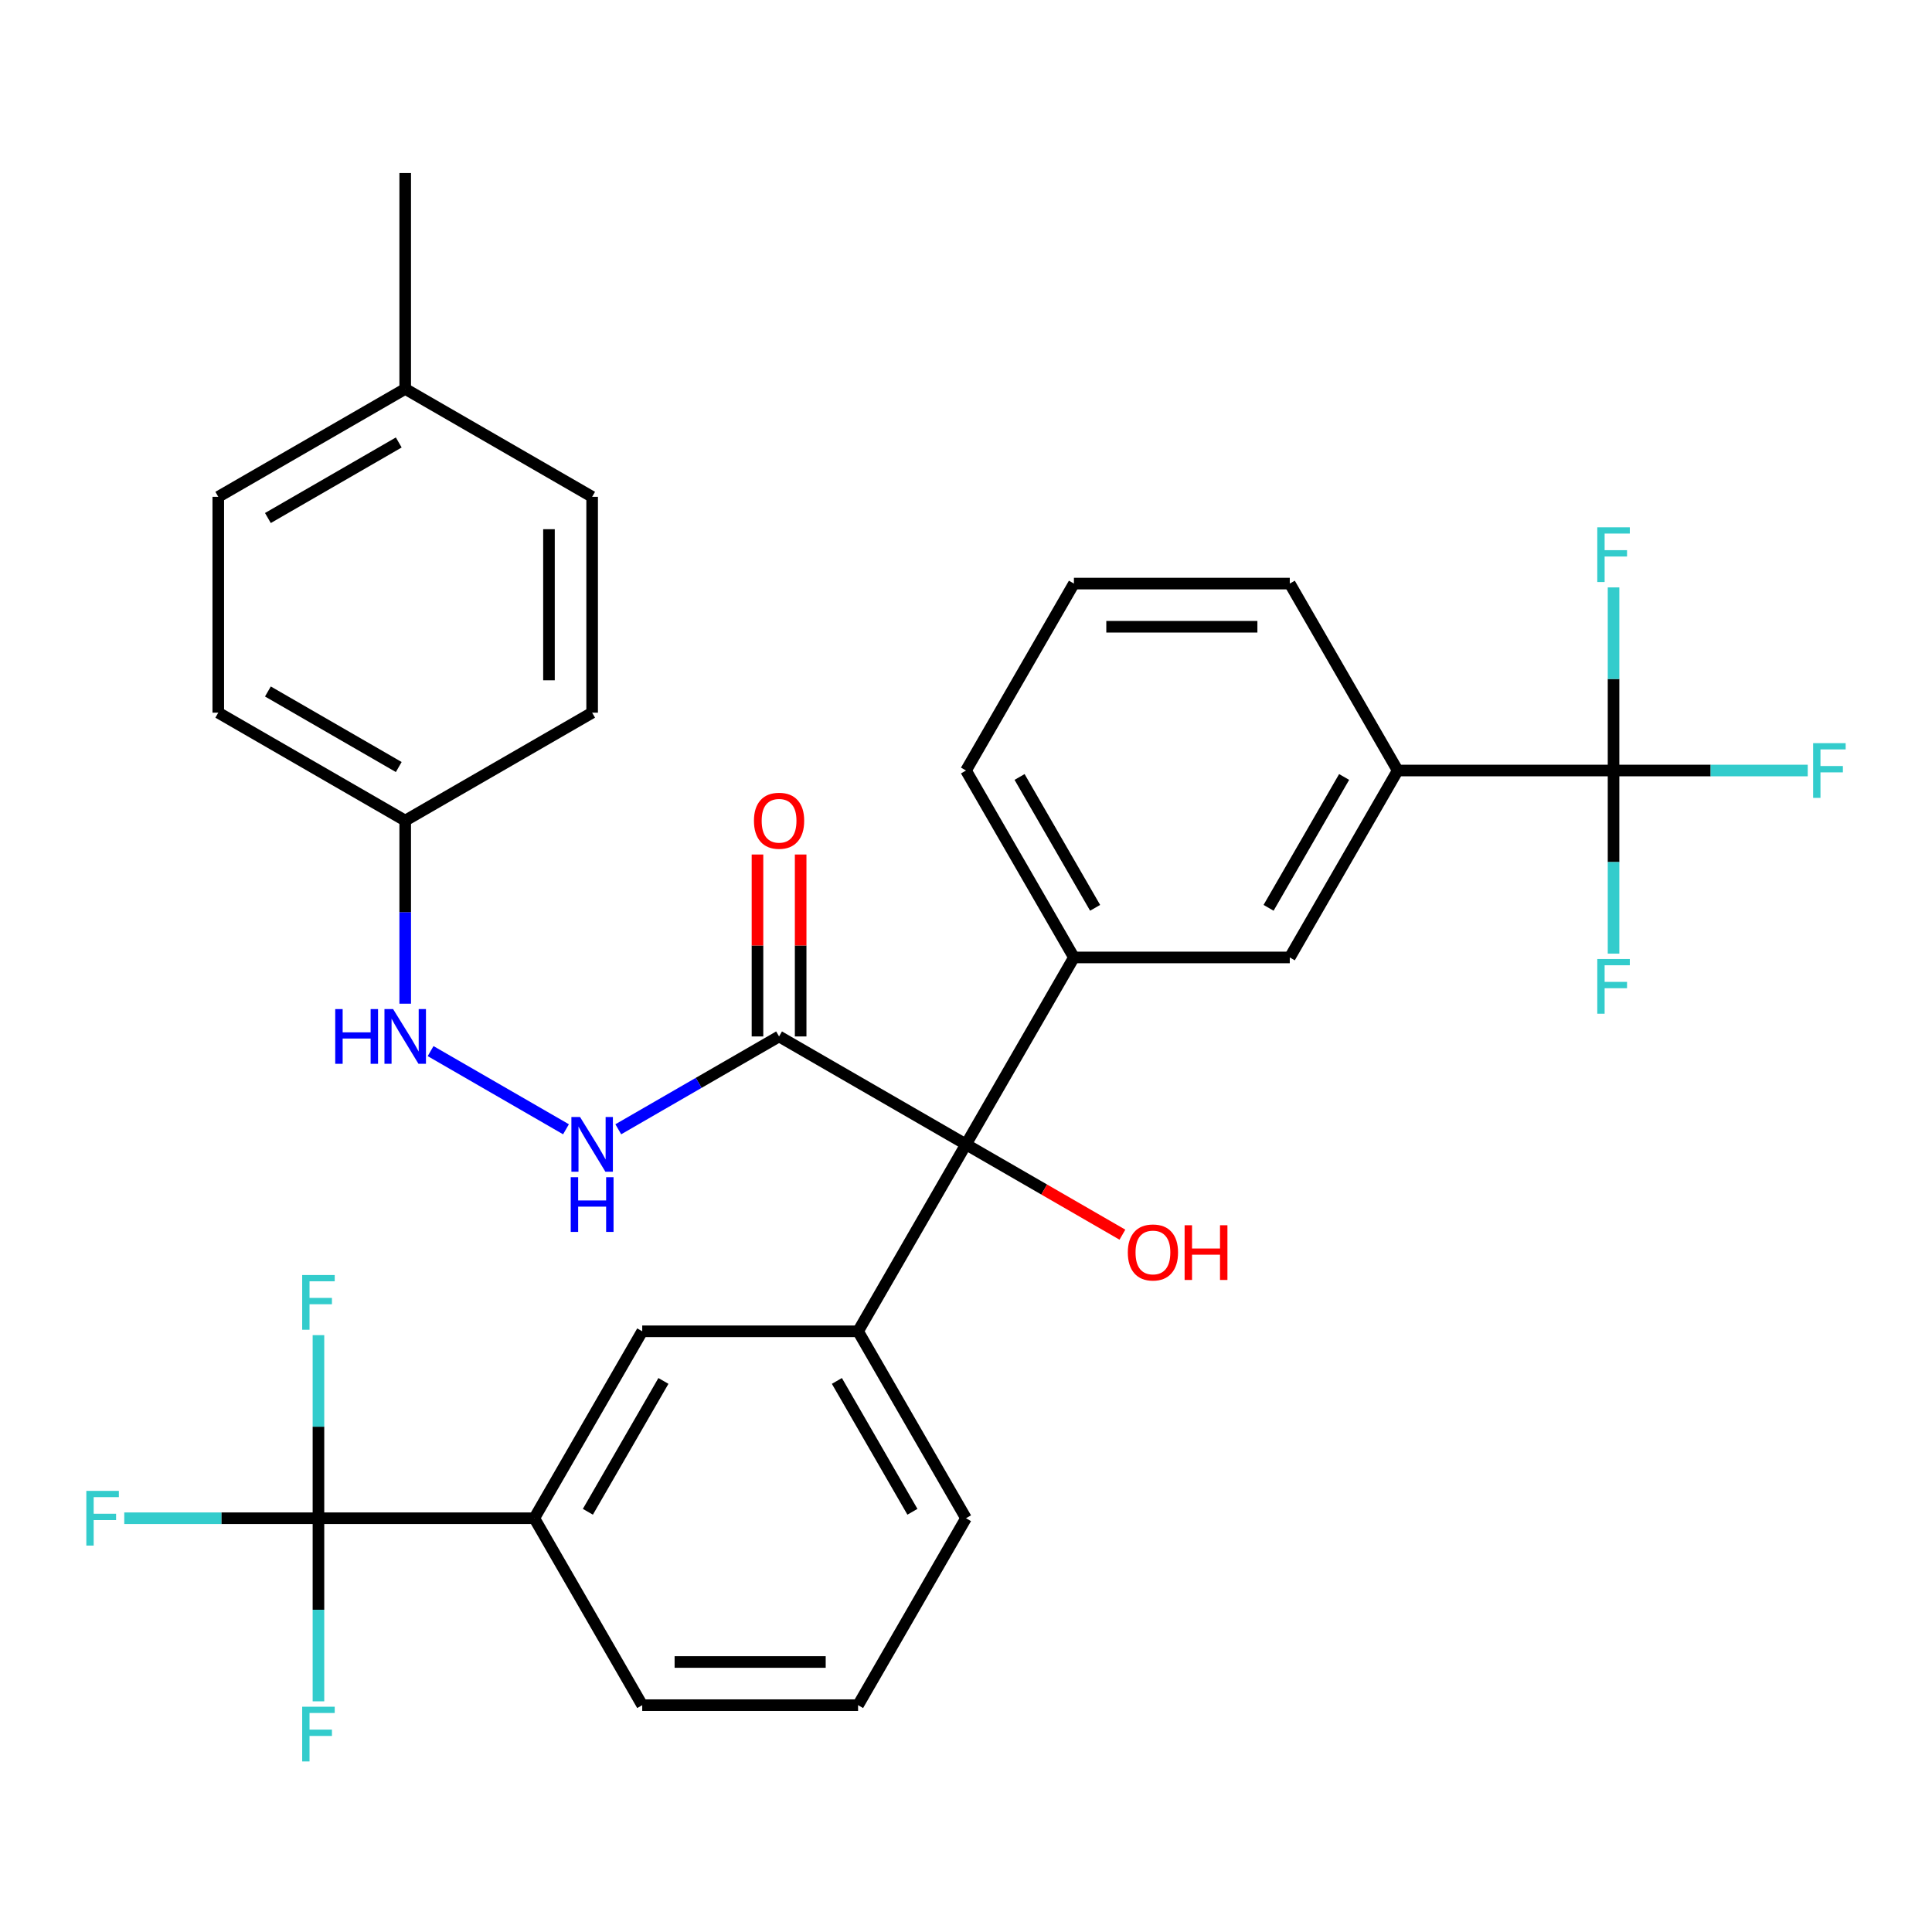 <?xml version='1.0' encoding='iso-8859-1'?>
<svg version='1.1' baseProfile='full'
              xmlns='http://www.w3.org/2000/svg'
                      xmlns:rdkit='http://www.rdkit.org/xml'
                      xmlns:xlink='http://www.w3.org/1999/xlink'
                  xml:space='preserve'
width='1000px' height='1000px' viewBox='0 0 1000 1000'>
<!-- END OF HEADER -->
<rect style='opacity:1.0;fill:#FFFFFF;stroke:none' width='1000' height='1000' x='0' y='0'> </rect>
<path class='bond-2' d='M 500,592.326 L 403.245,536.464' style='fill:none;fill-rule:evenodd;stroke:#000000;stroke-width:6px;stroke-linecap:butt;stroke-linejoin:miter;stroke-opacity:1' />
<path class='bond-3' d='M 500,592.326 L 555.862,495.571' style='fill:none;fill-rule:evenodd;stroke:#000000;stroke-width:6px;stroke-linecap:butt;stroke-linejoin:miter;stroke-opacity:1' />
<path class='bond-4' d='M 500,592.326 L 444.138,689.081' style='fill:none;fill-rule:evenodd;stroke:#000000;stroke-width:6px;stroke-linecap:butt;stroke-linejoin:miter;stroke-opacity:1' />
<path class='bond-18' d='M 500,592.326 L 540.481,615.698' style='fill:none;fill-rule:evenodd;stroke:#000000;stroke-width:6px;stroke-linecap:butt;stroke-linejoin:miter;stroke-opacity:1' />
<path class='bond-18' d='M 540.481,615.698 L 580.962,639.069' style='fill:none;fill-rule:evenodd;stroke:#FF0000;stroke-width:6px;stroke-linecap:butt;stroke-linejoin:miter;stroke-opacity:1' />
<path class='bond-0' d='M 164.83,785.836 L 276.553,785.836' style='fill:none;fill-rule:evenodd;stroke:#000000;stroke-width:6px;stroke-linecap:butt;stroke-linejoin:miter;stroke-opacity:1' />
<path class='bond-13' d='M 164.83,785.836 L 114.575,785.836' style='fill:none;fill-rule:evenodd;stroke:#000000;stroke-width:6px;stroke-linecap:butt;stroke-linejoin:miter;stroke-opacity:1' />
<path class='bond-13' d='M 114.575,785.836 L 64.32,785.836' style='fill:none;fill-rule:evenodd;stroke:#33CCCC;stroke-width:6px;stroke-linecap:butt;stroke-linejoin:miter;stroke-opacity:1' />
<path class='bond-14' d='M 164.83,785.836 L 164.83,833.221' style='fill:none;fill-rule:evenodd;stroke:#000000;stroke-width:6px;stroke-linecap:butt;stroke-linejoin:miter;stroke-opacity:1' />
<path class='bond-14' d='M 164.83,833.221 L 164.83,880.606' style='fill:none;fill-rule:evenodd;stroke:#33CCCC;stroke-width:6px;stroke-linecap:butt;stroke-linejoin:miter;stroke-opacity:1' />
<path class='bond-15' d='M 164.83,785.836 L 164.83,738.451' style='fill:none;fill-rule:evenodd;stroke:#000000;stroke-width:6px;stroke-linecap:butt;stroke-linejoin:miter;stroke-opacity:1' />
<path class='bond-15' d='M 164.83,738.451 L 164.83,691.066' style='fill:none;fill-rule:evenodd;stroke:#33CCCC;stroke-width:6px;stroke-linecap:butt;stroke-linejoin:miter;stroke-opacity:1' />
<path class='bond-1' d='M 835.17,398.816 L 723.447,398.816' style='fill:none;fill-rule:evenodd;stroke:#000000;stroke-width:6px;stroke-linecap:butt;stroke-linejoin:miter;stroke-opacity:1' />
<path class='bond-12' d='M 835.17,398.816 L 885.425,398.816' style='fill:none;fill-rule:evenodd;stroke:#000000;stroke-width:6px;stroke-linecap:butt;stroke-linejoin:miter;stroke-opacity:1' />
<path class='bond-12' d='M 885.425,398.816 L 935.68,398.816' style='fill:none;fill-rule:evenodd;stroke:#33CCCC;stroke-width:6px;stroke-linecap:butt;stroke-linejoin:miter;stroke-opacity:1' />
<path class='bond-16' d='M 835.17,398.816 L 835.17,446.201' style='fill:none;fill-rule:evenodd;stroke:#000000;stroke-width:6px;stroke-linecap:butt;stroke-linejoin:miter;stroke-opacity:1' />
<path class='bond-16' d='M 835.17,446.201 L 835.17,493.586' style='fill:none;fill-rule:evenodd;stroke:#33CCCC;stroke-width:6px;stroke-linecap:butt;stroke-linejoin:miter;stroke-opacity:1' />
<path class='bond-17' d='M 835.17,398.816 L 835.17,351.431' style='fill:none;fill-rule:evenodd;stroke:#000000;stroke-width:6px;stroke-linecap:butt;stroke-linejoin:miter;stroke-opacity:1' />
<path class='bond-17' d='M 835.17,351.431 L 835.17,304.045' style='fill:none;fill-rule:evenodd;stroke:#33CCCC;stroke-width:6px;stroke-linecap:butt;stroke-linejoin:miter;stroke-opacity:1' />
<path class='bond-7' d='M 403.245,536.464 L 361.634,560.488' style='fill:none;fill-rule:evenodd;stroke:#000000;stroke-width:6px;stroke-linecap:butt;stroke-linejoin:miter;stroke-opacity:1' />
<path class='bond-7' d='M 361.634,560.488 L 320.023,584.513' style='fill:none;fill-rule:evenodd;stroke:#0000FF;stroke-width:6px;stroke-linecap:butt;stroke-linejoin:miter;stroke-opacity:1' />
<path class='bond-11' d='M 414.417,536.464 L 414.417,489.379' style='fill:none;fill-rule:evenodd;stroke:#000000;stroke-width:6px;stroke-linecap:butt;stroke-linejoin:miter;stroke-opacity:1' />
<path class='bond-11' d='M 414.417,489.379 L 414.417,442.294' style='fill:none;fill-rule:evenodd;stroke:#FF0000;stroke-width:6px;stroke-linecap:butt;stroke-linejoin:miter;stroke-opacity:1' />
<path class='bond-11' d='M 392.072,536.464 L 392.072,489.379' style='fill:none;fill-rule:evenodd;stroke:#000000;stroke-width:6px;stroke-linecap:butt;stroke-linejoin:miter;stroke-opacity:1' />
<path class='bond-11' d='M 392.072,489.379 L 392.072,442.294' style='fill:none;fill-rule:evenodd;stroke:#FF0000;stroke-width:6px;stroke-linecap:butt;stroke-linejoin:miter;stroke-opacity:1' />
<path class='bond-8' d='M 555.862,495.571 L 667.585,495.571' style='fill:none;fill-rule:evenodd;stroke:#000000;stroke-width:6px;stroke-linecap:butt;stroke-linejoin:miter;stroke-opacity:1' />
<path class='bond-22' d='M 555.862,495.571 L 500,398.816' style='fill:none;fill-rule:evenodd;stroke:#000000;stroke-width:6px;stroke-linecap:butt;stroke-linejoin:miter;stroke-opacity:1' />
<path class='bond-22' d='M 566.833,469.885 L 527.73,402.157' style='fill:none;fill-rule:evenodd;stroke:#000000;stroke-width:6px;stroke-linecap:butt;stroke-linejoin:miter;stroke-opacity:1' />
<path class='bond-9' d='M 444.138,689.081 L 332.415,689.081' style='fill:none;fill-rule:evenodd;stroke:#000000;stroke-width:6px;stroke-linecap:butt;stroke-linejoin:miter;stroke-opacity:1' />
<path class='bond-21' d='M 444.138,689.081 L 500,785.836' style='fill:none;fill-rule:evenodd;stroke:#000000;stroke-width:6px;stroke-linecap:butt;stroke-linejoin:miter;stroke-opacity:1' />
<path class='bond-21' d='M 433.167,714.767 L 472.27,782.495' style='fill:none;fill-rule:evenodd;stroke:#000000;stroke-width:6px;stroke-linecap:butt;stroke-linejoin:miter;stroke-opacity:1' />
<path class='bond-5' d='M 723.447,398.816 L 667.585,495.571' style='fill:none;fill-rule:evenodd;stroke:#000000;stroke-width:6px;stroke-linecap:butt;stroke-linejoin:miter;stroke-opacity:1' />
<path class='bond-5' d='M 695.716,402.157 L 656.613,469.885' style='fill:none;fill-rule:evenodd;stroke:#000000;stroke-width:6px;stroke-linecap:butt;stroke-linejoin:miter;stroke-opacity:1' />
<path class='bond-33' d='M 723.447,398.816 L 667.585,302.06' style='fill:none;fill-rule:evenodd;stroke:#000000;stroke-width:6px;stroke-linecap:butt;stroke-linejoin:miter;stroke-opacity:1' />
<path class='bond-6' d='M 276.553,785.836 L 332.415,689.081' style='fill:none;fill-rule:evenodd;stroke:#000000;stroke-width:6px;stroke-linecap:butt;stroke-linejoin:miter;stroke-opacity:1' />
<path class='bond-6' d='M 304.284,782.495 L 343.387,714.767' style='fill:none;fill-rule:evenodd;stroke:#000000;stroke-width:6px;stroke-linecap:butt;stroke-linejoin:miter;stroke-opacity:1' />
<path class='bond-32' d='M 276.553,785.836 L 332.415,882.592' style='fill:none;fill-rule:evenodd;stroke:#000000;stroke-width:6px;stroke-linecap:butt;stroke-linejoin:miter;stroke-opacity:1' />
<path class='bond-10' d='M 292.957,584.513 L 222.877,544.052' style='fill:none;fill-rule:evenodd;stroke:#0000FF;stroke-width:6px;stroke-linecap:butt;stroke-linejoin:miter;stroke-opacity:1' />
<path class='bond-19' d='M 209.734,519.511 L 209.734,472.126' style='fill:none;fill-rule:evenodd;stroke:#0000FF;stroke-width:6px;stroke-linecap:butt;stroke-linejoin:miter;stroke-opacity:1' />
<path class='bond-19' d='M 209.734,472.126 L 209.734,424.741' style='fill:none;fill-rule:evenodd;stroke:#000000;stroke-width:6px;stroke-linecap:butt;stroke-linejoin:miter;stroke-opacity:1' />
<path class='bond-23' d='M 209.734,424.741 L 306.49,368.879' style='fill:none;fill-rule:evenodd;stroke:#000000;stroke-width:6px;stroke-linecap:butt;stroke-linejoin:miter;stroke-opacity:1' />
<path class='bond-24' d='M 209.734,424.741 L 112.979,368.879' style='fill:none;fill-rule:evenodd;stroke:#000000;stroke-width:6px;stroke-linecap:butt;stroke-linejoin:miter;stroke-opacity:1' />
<path class='bond-24' d='M 206.394,397.011 L 138.665,357.908' style='fill:none;fill-rule:evenodd;stroke:#000000;stroke-width:6px;stroke-linecap:butt;stroke-linejoin:miter;stroke-opacity:1' />
<path class='bond-20' d='M 209.734,201.295 L 112.979,257.156' style='fill:none;fill-rule:evenodd;stroke:#000000;stroke-width:6px;stroke-linecap:butt;stroke-linejoin:miter;stroke-opacity:1' />
<path class='bond-20' d='M 206.394,229.025 L 138.665,268.128' style='fill:none;fill-rule:evenodd;stroke:#000000;stroke-width:6px;stroke-linecap:butt;stroke-linejoin:miter;stroke-opacity:1' />
<path class='bond-31' d='M 209.734,201.295 L 209.734,89.571' style='fill:none;fill-rule:evenodd;stroke:#000000;stroke-width:6px;stroke-linecap:butt;stroke-linejoin:miter;stroke-opacity:1' />
<path class='bond-34' d='M 209.734,201.295 L 306.49,257.156' style='fill:none;fill-rule:evenodd;stroke:#000000;stroke-width:6px;stroke-linecap:butt;stroke-linejoin:miter;stroke-opacity:1' />
<path class='bond-30' d='M 500,785.836 L 444.138,882.592' style='fill:none;fill-rule:evenodd;stroke:#000000;stroke-width:6px;stroke-linecap:butt;stroke-linejoin:miter;stroke-opacity:1' />
<path class='bond-29' d='M 500,398.816 L 555.862,302.06' style='fill:none;fill-rule:evenodd;stroke:#000000;stroke-width:6px;stroke-linecap:butt;stroke-linejoin:miter;stroke-opacity:1' />
<path class='bond-26' d='M 306.49,368.879 L 306.49,257.156' style='fill:none;fill-rule:evenodd;stroke:#000000;stroke-width:6px;stroke-linecap:butt;stroke-linejoin:miter;stroke-opacity:1' />
<path class='bond-26' d='M 284.145,352.121 L 284.145,273.915' style='fill:none;fill-rule:evenodd;stroke:#000000;stroke-width:6px;stroke-linecap:butt;stroke-linejoin:miter;stroke-opacity:1' />
<path class='bond-25' d='M 112.979,368.879 L 112.979,257.156' style='fill:none;fill-rule:evenodd;stroke:#000000;stroke-width:6px;stroke-linecap:butt;stroke-linejoin:miter;stroke-opacity:1' />
<path class='bond-27' d='M 667.585,302.06 L 555.862,302.06' style='fill:none;fill-rule:evenodd;stroke:#000000;stroke-width:6px;stroke-linecap:butt;stroke-linejoin:miter;stroke-opacity:1' />
<path class='bond-27' d='M 650.826,324.405 L 572.62,324.405' style='fill:none;fill-rule:evenodd;stroke:#000000;stroke-width:6px;stroke-linecap:butt;stroke-linejoin:miter;stroke-opacity:1' />
<path class='bond-28' d='M 332.415,882.592 L 444.138,882.592' style='fill:none;fill-rule:evenodd;stroke:#000000;stroke-width:6px;stroke-linecap:butt;stroke-linejoin:miter;stroke-opacity:1' />
<path class='bond-28' d='M 349.174,860.247 L 427.38,860.247' style='fill:none;fill-rule:evenodd;stroke:#000000;stroke-width:6px;stroke-linecap:butt;stroke-linejoin:miter;stroke-opacity:1' />
<path  class='atom-8' d='M 300.23 578.166
L 309.51 593.166
Q 310.43 594.646, 311.91 597.326
Q 313.39 600.006, 313.47 600.166
L 313.47 578.166
L 317.23 578.166
L 317.23 606.486
L 313.35 606.486
L 303.39 590.086
Q 302.23 588.166, 300.99 585.966
Q 299.79 583.766, 299.43 583.086
L 299.43 606.486
L 295.75 606.486
L 295.75 578.166
L 300.23 578.166
' fill='#0000FF'/>
<path  class='atom-8' d='M 295.41 609.318
L 299.25 609.318
L 299.25 621.358
L 313.73 621.358
L 313.73 609.318
L 317.57 609.318
L 317.57 637.638
L 313.73 637.638
L 313.73 624.558
L 299.25 624.558
L 299.25 637.638
L 295.41 637.638
L 295.41 609.318
' fill='#0000FF'/>
<path  class='atom-11' d='M 173.514 522.304
L 177.354 522.304
L 177.354 534.344
L 191.834 534.344
L 191.834 522.304
L 195.674 522.304
L 195.674 550.624
L 191.834 550.624
L 191.834 537.544
L 177.354 537.544
L 177.354 550.624
L 173.514 550.624
L 173.514 522.304
' fill='#0000FF'/>
<path  class='atom-11' d='M 203.474 522.304
L 212.754 537.304
Q 213.674 538.784, 215.154 541.464
Q 216.634 544.144, 216.714 544.304
L 216.714 522.304
L 220.474 522.304
L 220.474 550.624
L 216.594 550.624
L 206.634 534.224
Q 205.474 532.304, 204.234 530.104
Q 203.034 527.904, 202.674 527.224
L 202.674 550.624
L 198.994 550.624
L 198.994 522.304
L 203.474 522.304
' fill='#0000FF'/>
<path  class='atom-12' d='M 390.245 424.821
Q 390.245 418.021, 393.605 414.221
Q 396.965 410.421, 403.245 410.421
Q 409.525 410.421, 412.885 414.221
Q 416.245 418.021, 416.245 424.821
Q 416.245 431.701, 412.845 435.621
Q 409.445 439.501, 403.245 439.501
Q 397.005 439.501, 393.605 435.621
Q 390.245 431.741, 390.245 424.821
M 403.245 436.301
Q 407.565 436.301, 409.885 433.421
Q 412.245 430.501, 412.245 424.821
Q 412.245 419.261, 409.885 416.461
Q 407.565 413.621, 403.245 413.621
Q 398.925 413.621, 396.565 416.421
Q 394.245 419.221, 394.245 424.821
Q 394.245 430.541, 396.565 433.421
Q 398.925 436.301, 403.245 436.301
' fill='#FF0000'/>
<path  class='atom-13' d='M 938.473 384.656
L 955.313 384.656
L 955.313 387.896
L 942.273 387.896
L 942.273 396.496
L 953.873 396.496
L 953.873 399.776
L 942.273 399.776
L 942.273 412.976
L 938.473 412.976
L 938.473 384.656
' fill='#33CCCC'/>
<path  class='atom-14' d='M 44.687 771.676
L 61.527 771.676
L 61.527 774.916
L 48.487 774.916
L 48.487 783.516
L 60.087 783.516
L 60.087 786.796
L 48.487 786.796
L 48.487 799.996
L 44.687 799.996
L 44.687 771.676
' fill='#33CCCC'/>
<path  class='atom-15' d='M 156.41 883.4
L 173.25 883.4
L 173.25 886.64
L 160.21 886.64
L 160.21 895.24
L 171.81 895.24
L 171.81 898.52
L 160.21 898.52
L 160.21 911.72
L 156.41 911.72
L 156.41 883.4
' fill='#33CCCC'/>
<path  class='atom-16' d='M 156.41 659.953
L 173.25 659.953
L 173.25 663.193
L 160.21 663.193
L 160.21 671.793
L 171.81 671.793
L 171.81 675.073
L 160.21 675.073
L 160.21 688.273
L 156.41 688.273
L 156.41 659.953
' fill='#33CCCC'/>
<path  class='atom-17' d='M 826.75 496.379
L 843.59 496.379
L 843.59 499.619
L 830.55 499.619
L 830.55 508.219
L 842.15 508.219
L 842.15 511.499
L 830.55 511.499
L 830.55 524.699
L 826.75 524.699
L 826.75 496.379
' fill='#33CCCC'/>
<path  class='atom-18' d='M 826.75 272.932
L 843.59 272.932
L 843.59 276.172
L 830.55 276.172
L 830.55 284.772
L 842.15 284.772
L 842.15 288.052
L 830.55 288.052
L 830.55 301.252
L 826.75 301.252
L 826.75 272.932
' fill='#33CCCC'/>
<path  class='atom-19' d='M 583.755 648.268
Q 583.755 641.468, 587.115 637.668
Q 590.475 633.868, 596.755 633.868
Q 603.035 633.868, 606.395 637.668
Q 609.755 641.468, 609.755 648.268
Q 609.755 655.148, 606.355 659.068
Q 602.955 662.948, 596.755 662.948
Q 590.515 662.948, 587.115 659.068
Q 583.755 655.188, 583.755 648.268
M 596.755 659.748
Q 601.075 659.748, 603.395 656.868
Q 605.755 653.948, 605.755 648.268
Q 605.755 642.708, 603.395 639.908
Q 601.075 637.068, 596.755 637.068
Q 592.435 637.068, 590.075 639.868
Q 587.755 642.668, 587.755 648.268
Q 587.755 653.988, 590.075 656.868
Q 592.435 659.748, 596.755 659.748
' fill='#FF0000'/>
<path  class='atom-19' d='M 613.155 634.188
L 616.995 634.188
L 616.995 646.228
L 631.475 646.228
L 631.475 634.188
L 635.315 634.188
L 635.315 662.508
L 631.475 662.508
L 631.475 649.428
L 616.995 649.428
L 616.995 662.508
L 613.155 662.508
L 613.155 634.188
' fill='#FF0000'/>
</svg>
